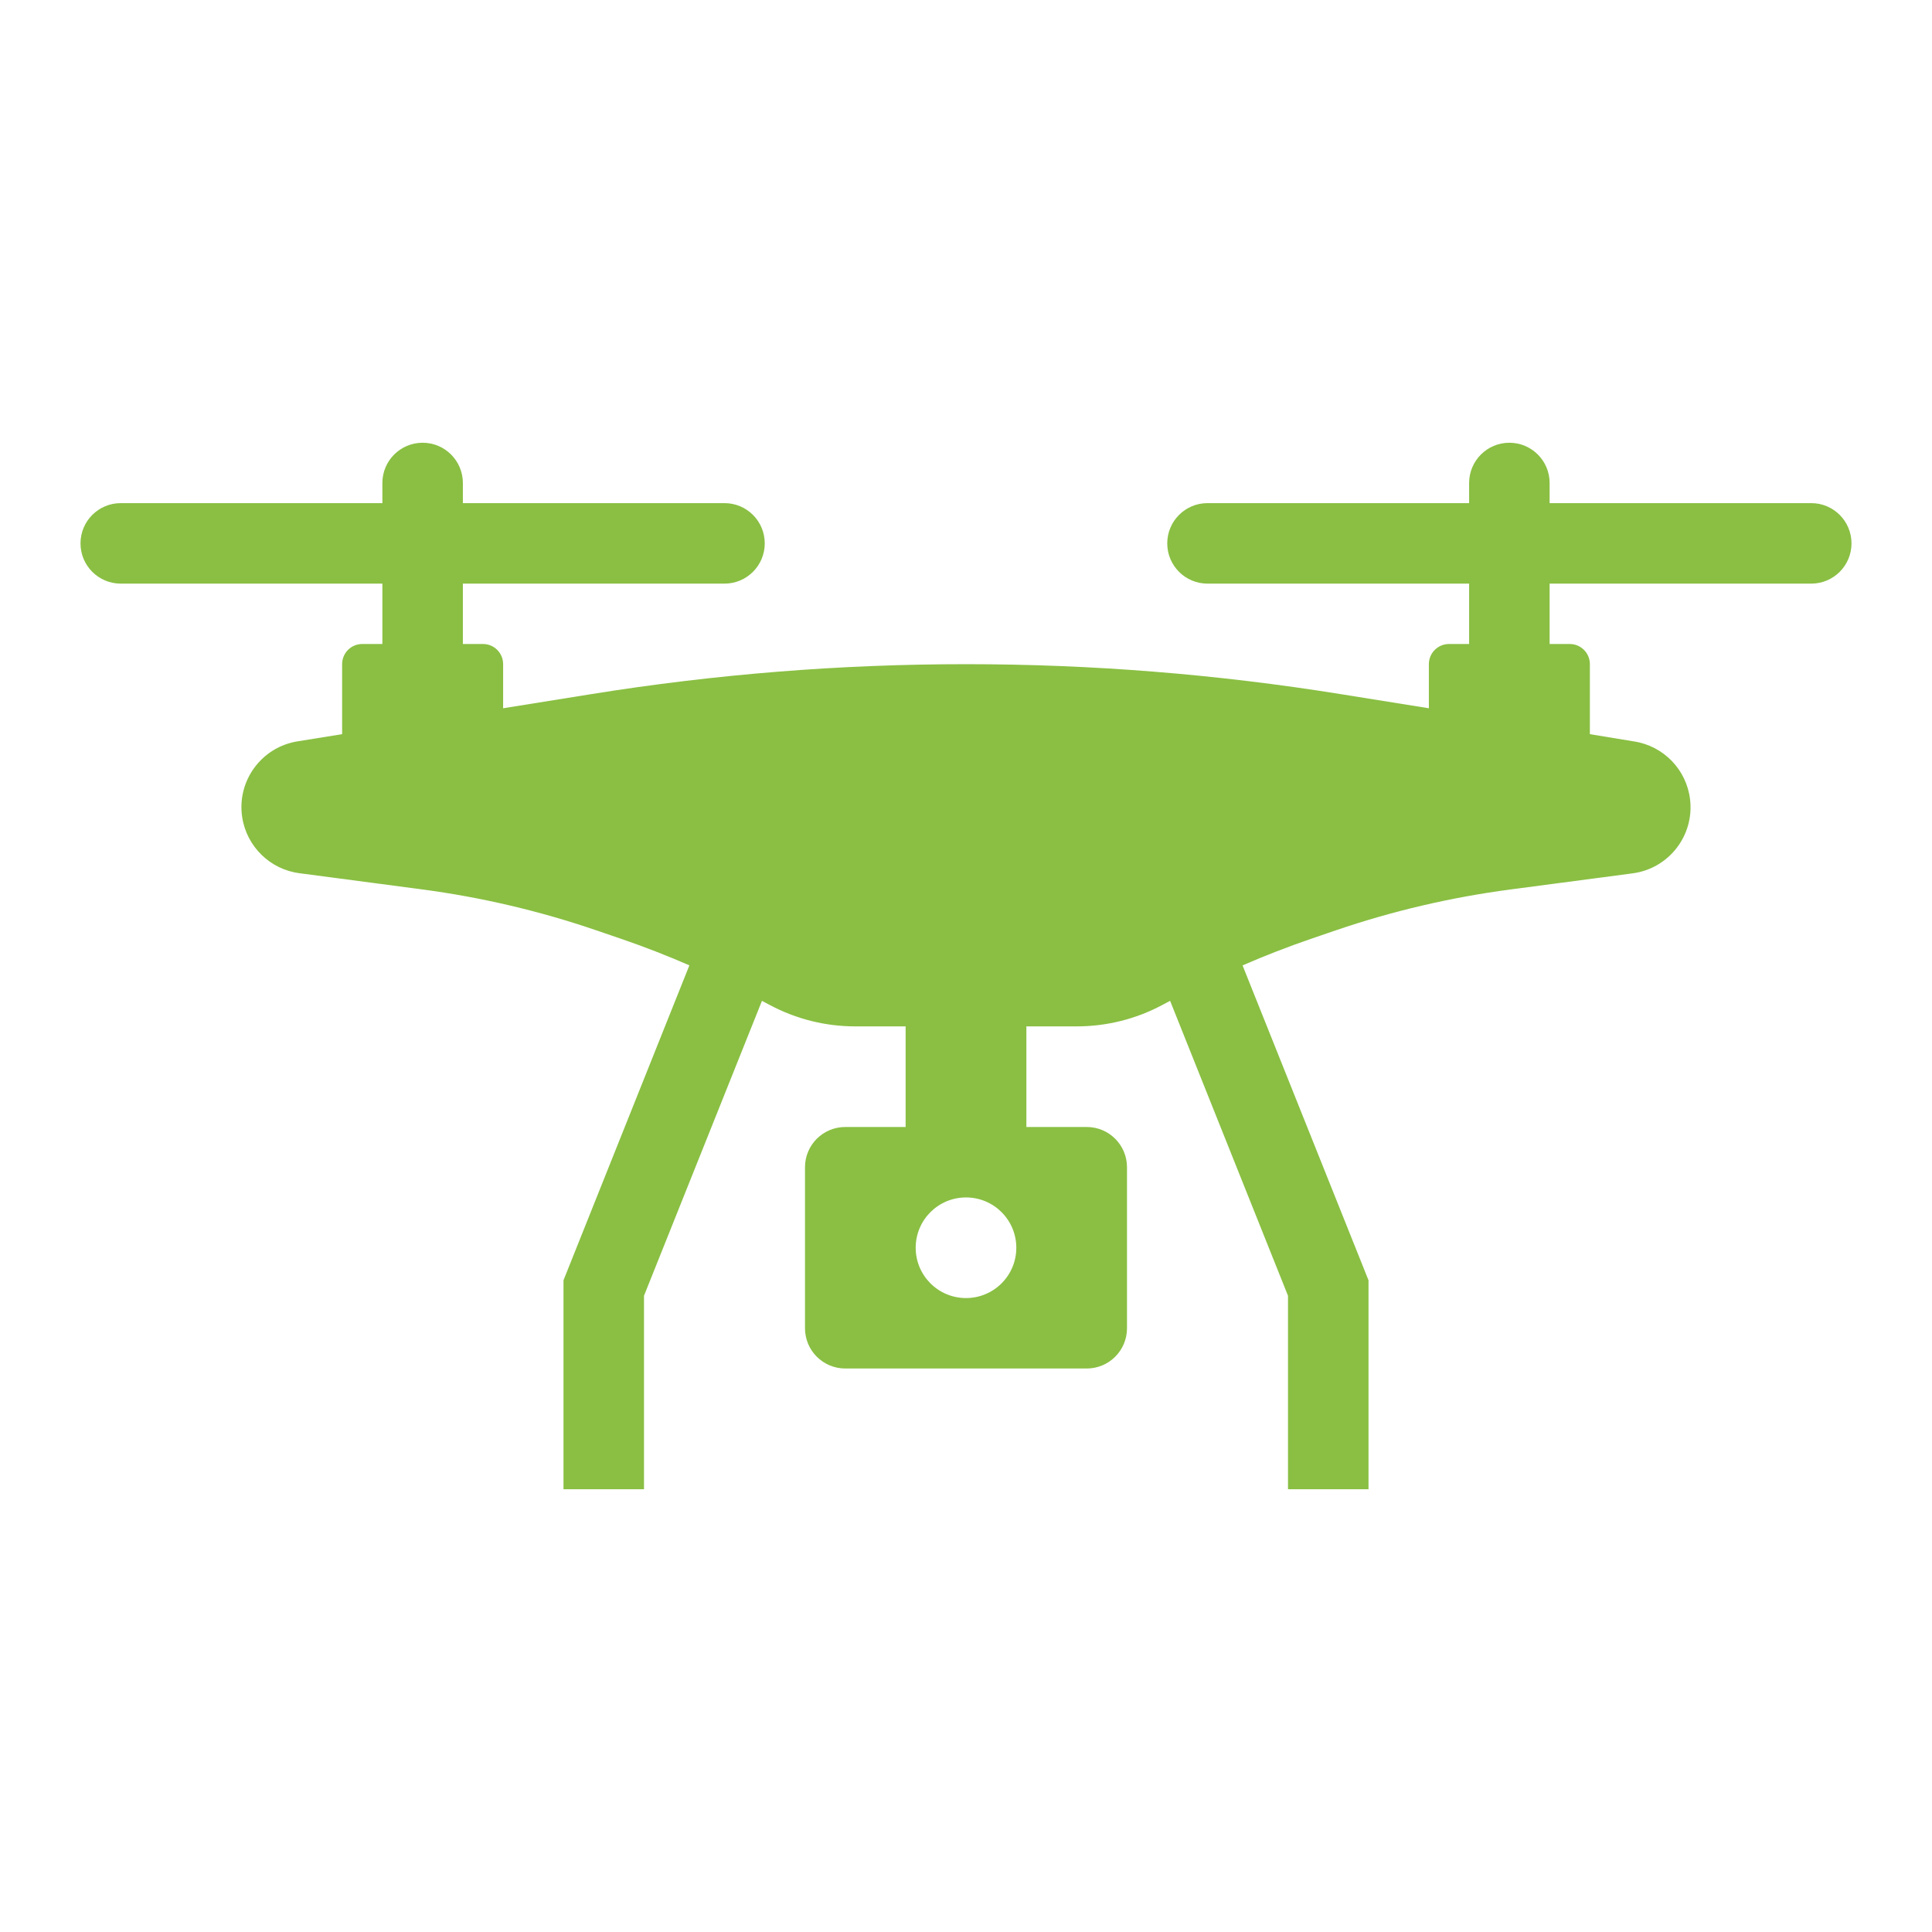 <svg width="96" height="96" xmlns="http://www.w3.org/2000/svg" xmlns:xlink="http://www.w3.org/1999/xlink" xml:space="preserve" overflow="hidden"><g transform="translate(-377 -216)"><path d="M467 241 454 241 454 240C454 238.895 453.105 238 452 238 450.895 238 450 238.895 450 240L450 241 437 241C435.895 241 435 241.895 435 243 435 244.105 435.895 245 437 245L450 245 450 248 449 248C448.448 248 448 248.448 448 249L448 251.193 443.631 250.493C431.289 248.506 418.71 248.506 406.368 250.493L402 251.193 402 249C402 248.448 401.552 248 401 248L400 248 400 245 413 245C414.105 245 415 244.105 415 243 415 241.895 414.105 241 413 241L400 241 400 240C400 238.895 399.105 238 398 238 396.895 238 396 238.895 396 240L396 241 383 241C381.895 241 381 241.895 381 243 381 244.105 381.895 245 383 245L396 245 396 248 395 248C394.448 248 394 248.448 394 249L394 252.48 391.812 252.833C390.004 253.107 388.76 254.795 389.034 256.603 389.257 258.071 390.431 259.212 391.905 259.393L397.966 260.193C400.91 260.583 403.809 261.263 406.619 262.224L407.855 262.647C409.007 263.041 410.14 263.481 411.255 263.968L405 279.615 405 290 409 290 409 280.385 414.861 265.732 415.261 265.943C416.563 266.637 418.016 267 419.492 267L422 267 422 272 419 272C417.895 272 417 272.895 417 274L417 282C417 283.105 417.895 284 419 284L431 284C432.105 284 433 283.105 433 282L433 274C433 272.895 432.105 272 431 272L428 272 428 267 430.507 267C431.984 267 433.439 266.638 434.742 265.943L435.142 265.731 441 280.385 441 290 445 290 445 279.615 438.742 263.97C439.857 263.485 440.991 263.045 442.142 262.65L443.378 262.227C446.189 261.268 449.089 260.589 452.034 260.2L458.094 259.4C459.909 259.177 461.2 257.526 460.977 255.711 460.797 254.236 459.656 253.063 458.187 252.84L456 252.48 456 249C456 248.448 455.552 248 455 248L454 248 454 245 467 245C468.105 245 469 244.105 469 243 469 241.895 468.105 241 467 241ZM425 280.5C423.619 280.5 422.5 279.381 422.5 278 422.5 276.619 423.619 275.5 425 275.5 426.381 275.5 427.5 276.619 427.5 278 427.5 279.381 426.381 280.5 425 280.5Z" fill="#8ABF43"/></g></svg>